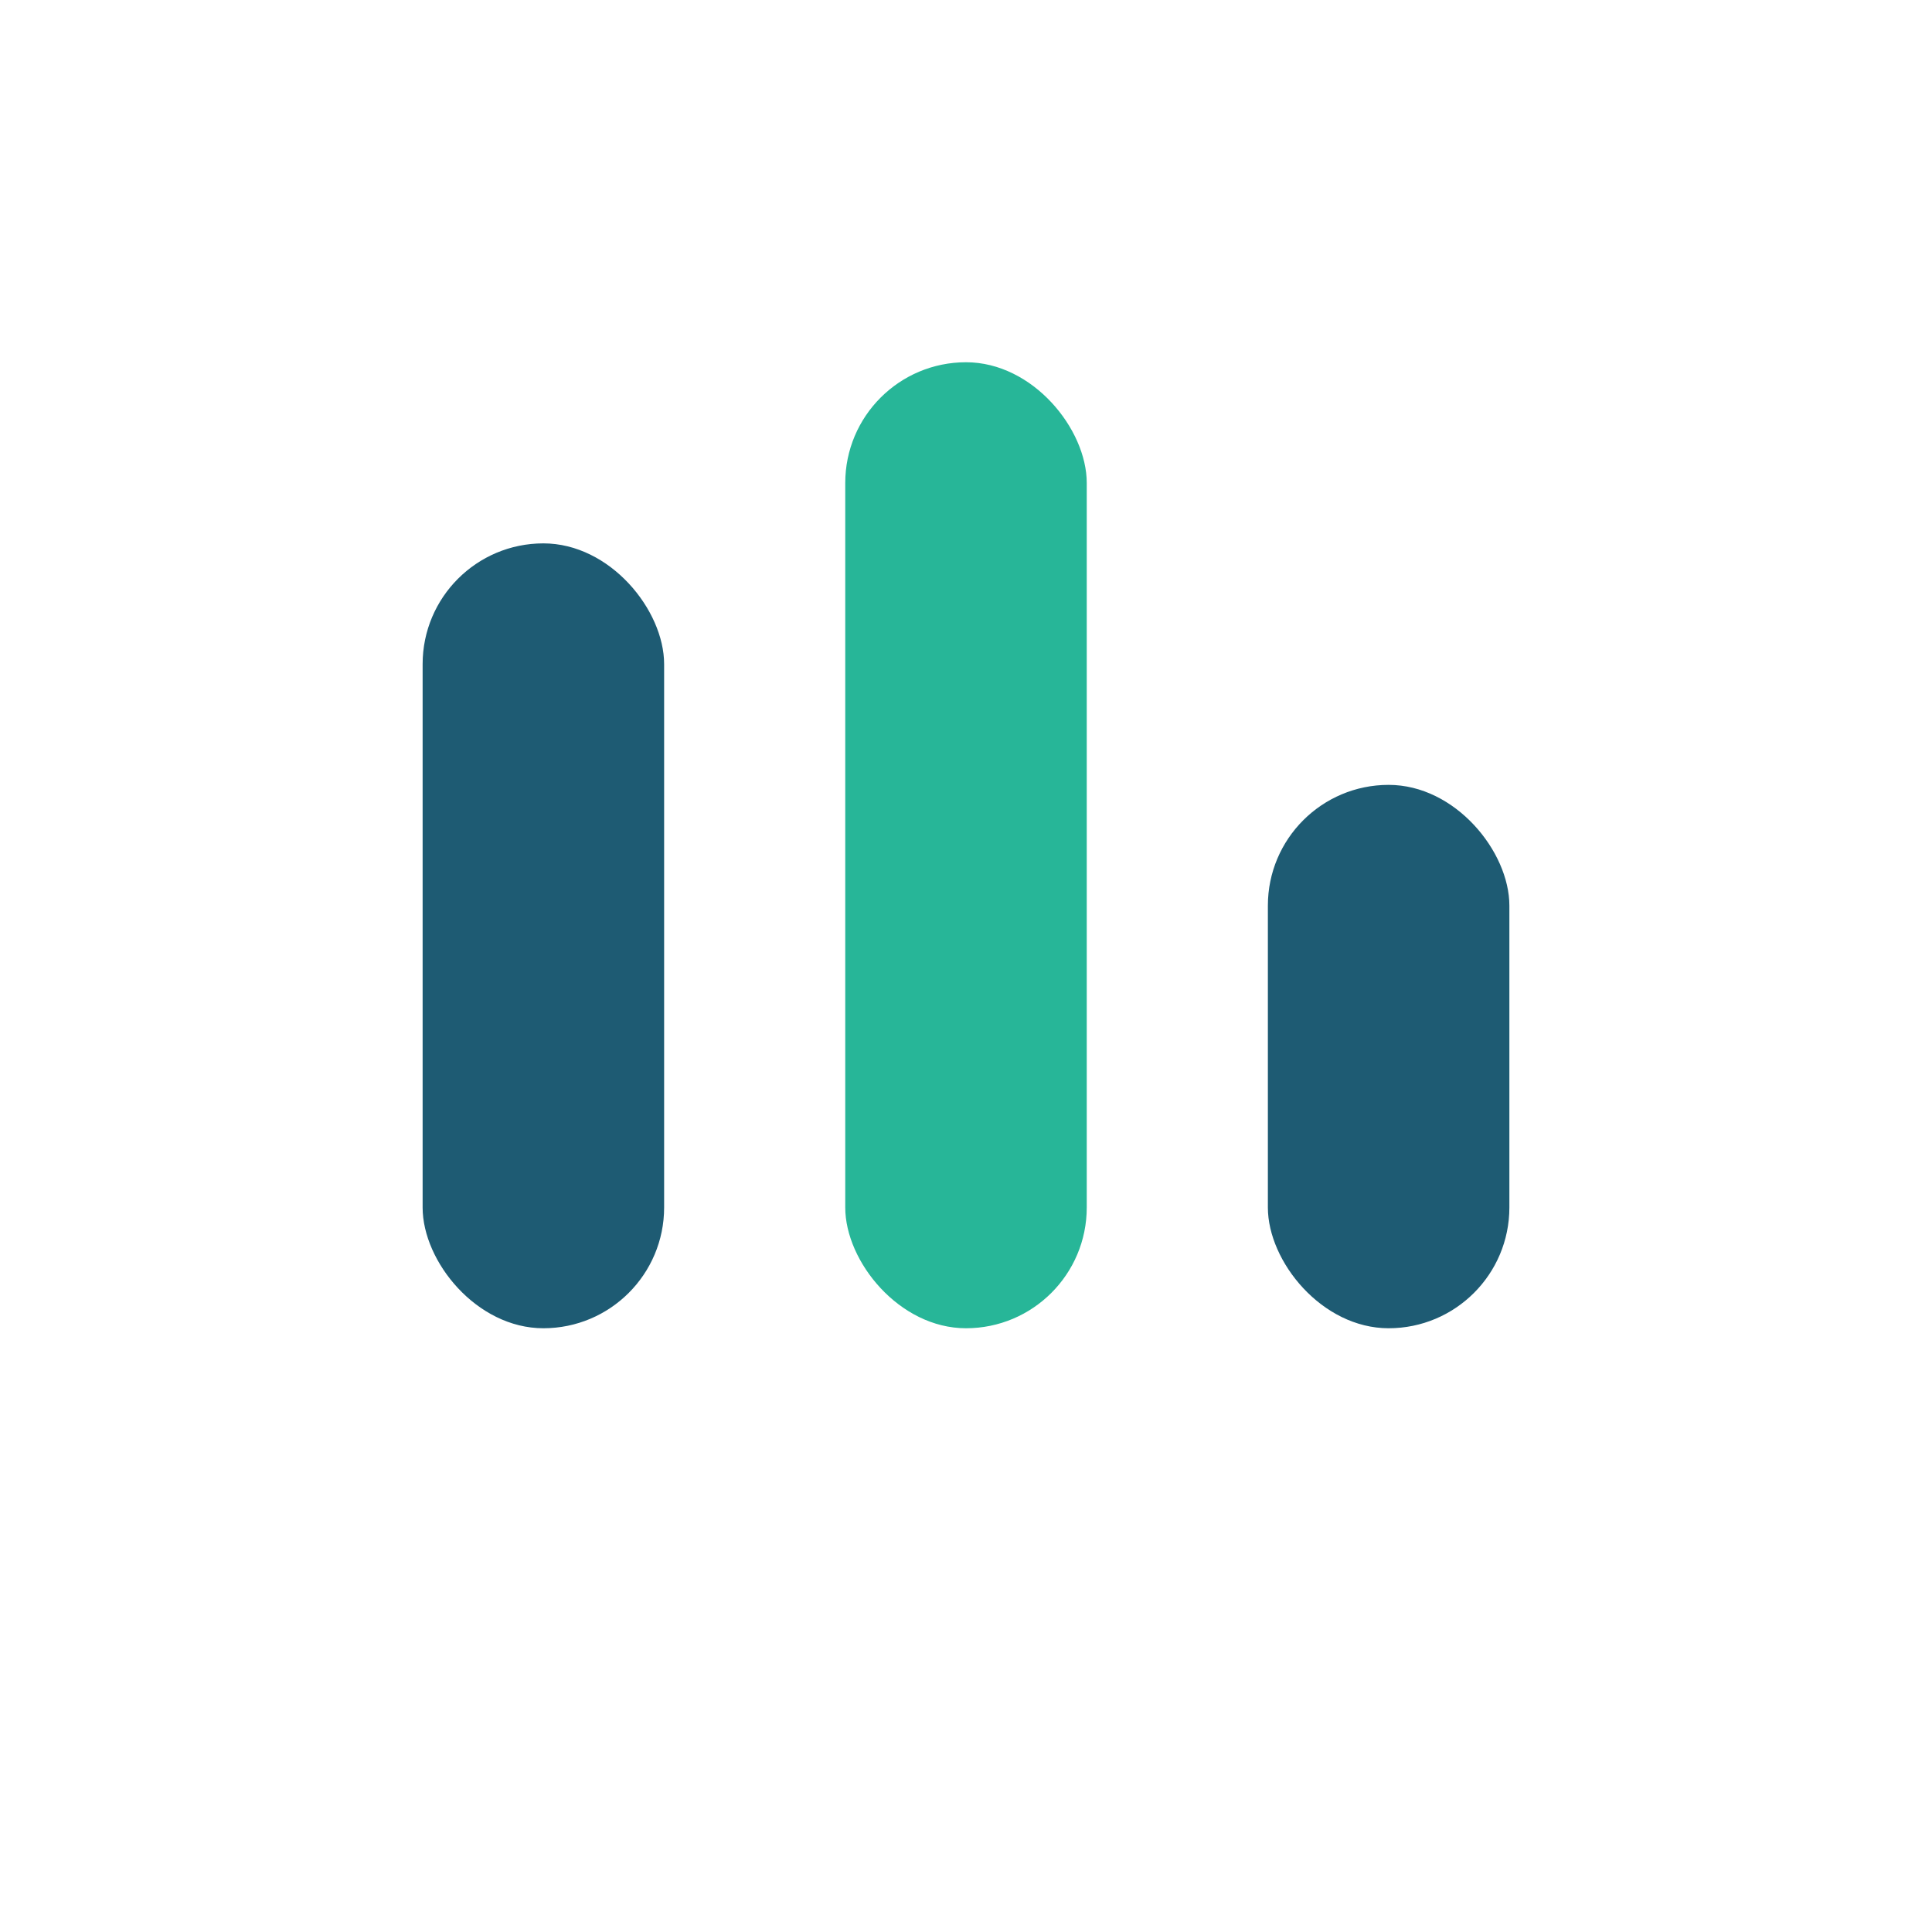 <?xml version="1.0" encoding="UTF-8"?>
<svg xmlns="http://www.w3.org/2000/svg" width="32" height="32" viewBox="0 0 32 32"><rect x="7" y="9" width="4" height="13" rx="2" fill="#1E5B73"/><rect x="14" y="6" width="4" height="16" rx="2" fill="#27B698"/><rect x="21" y="13" width="4" height="9" rx="2" fill="#1E5B73"/></svg>